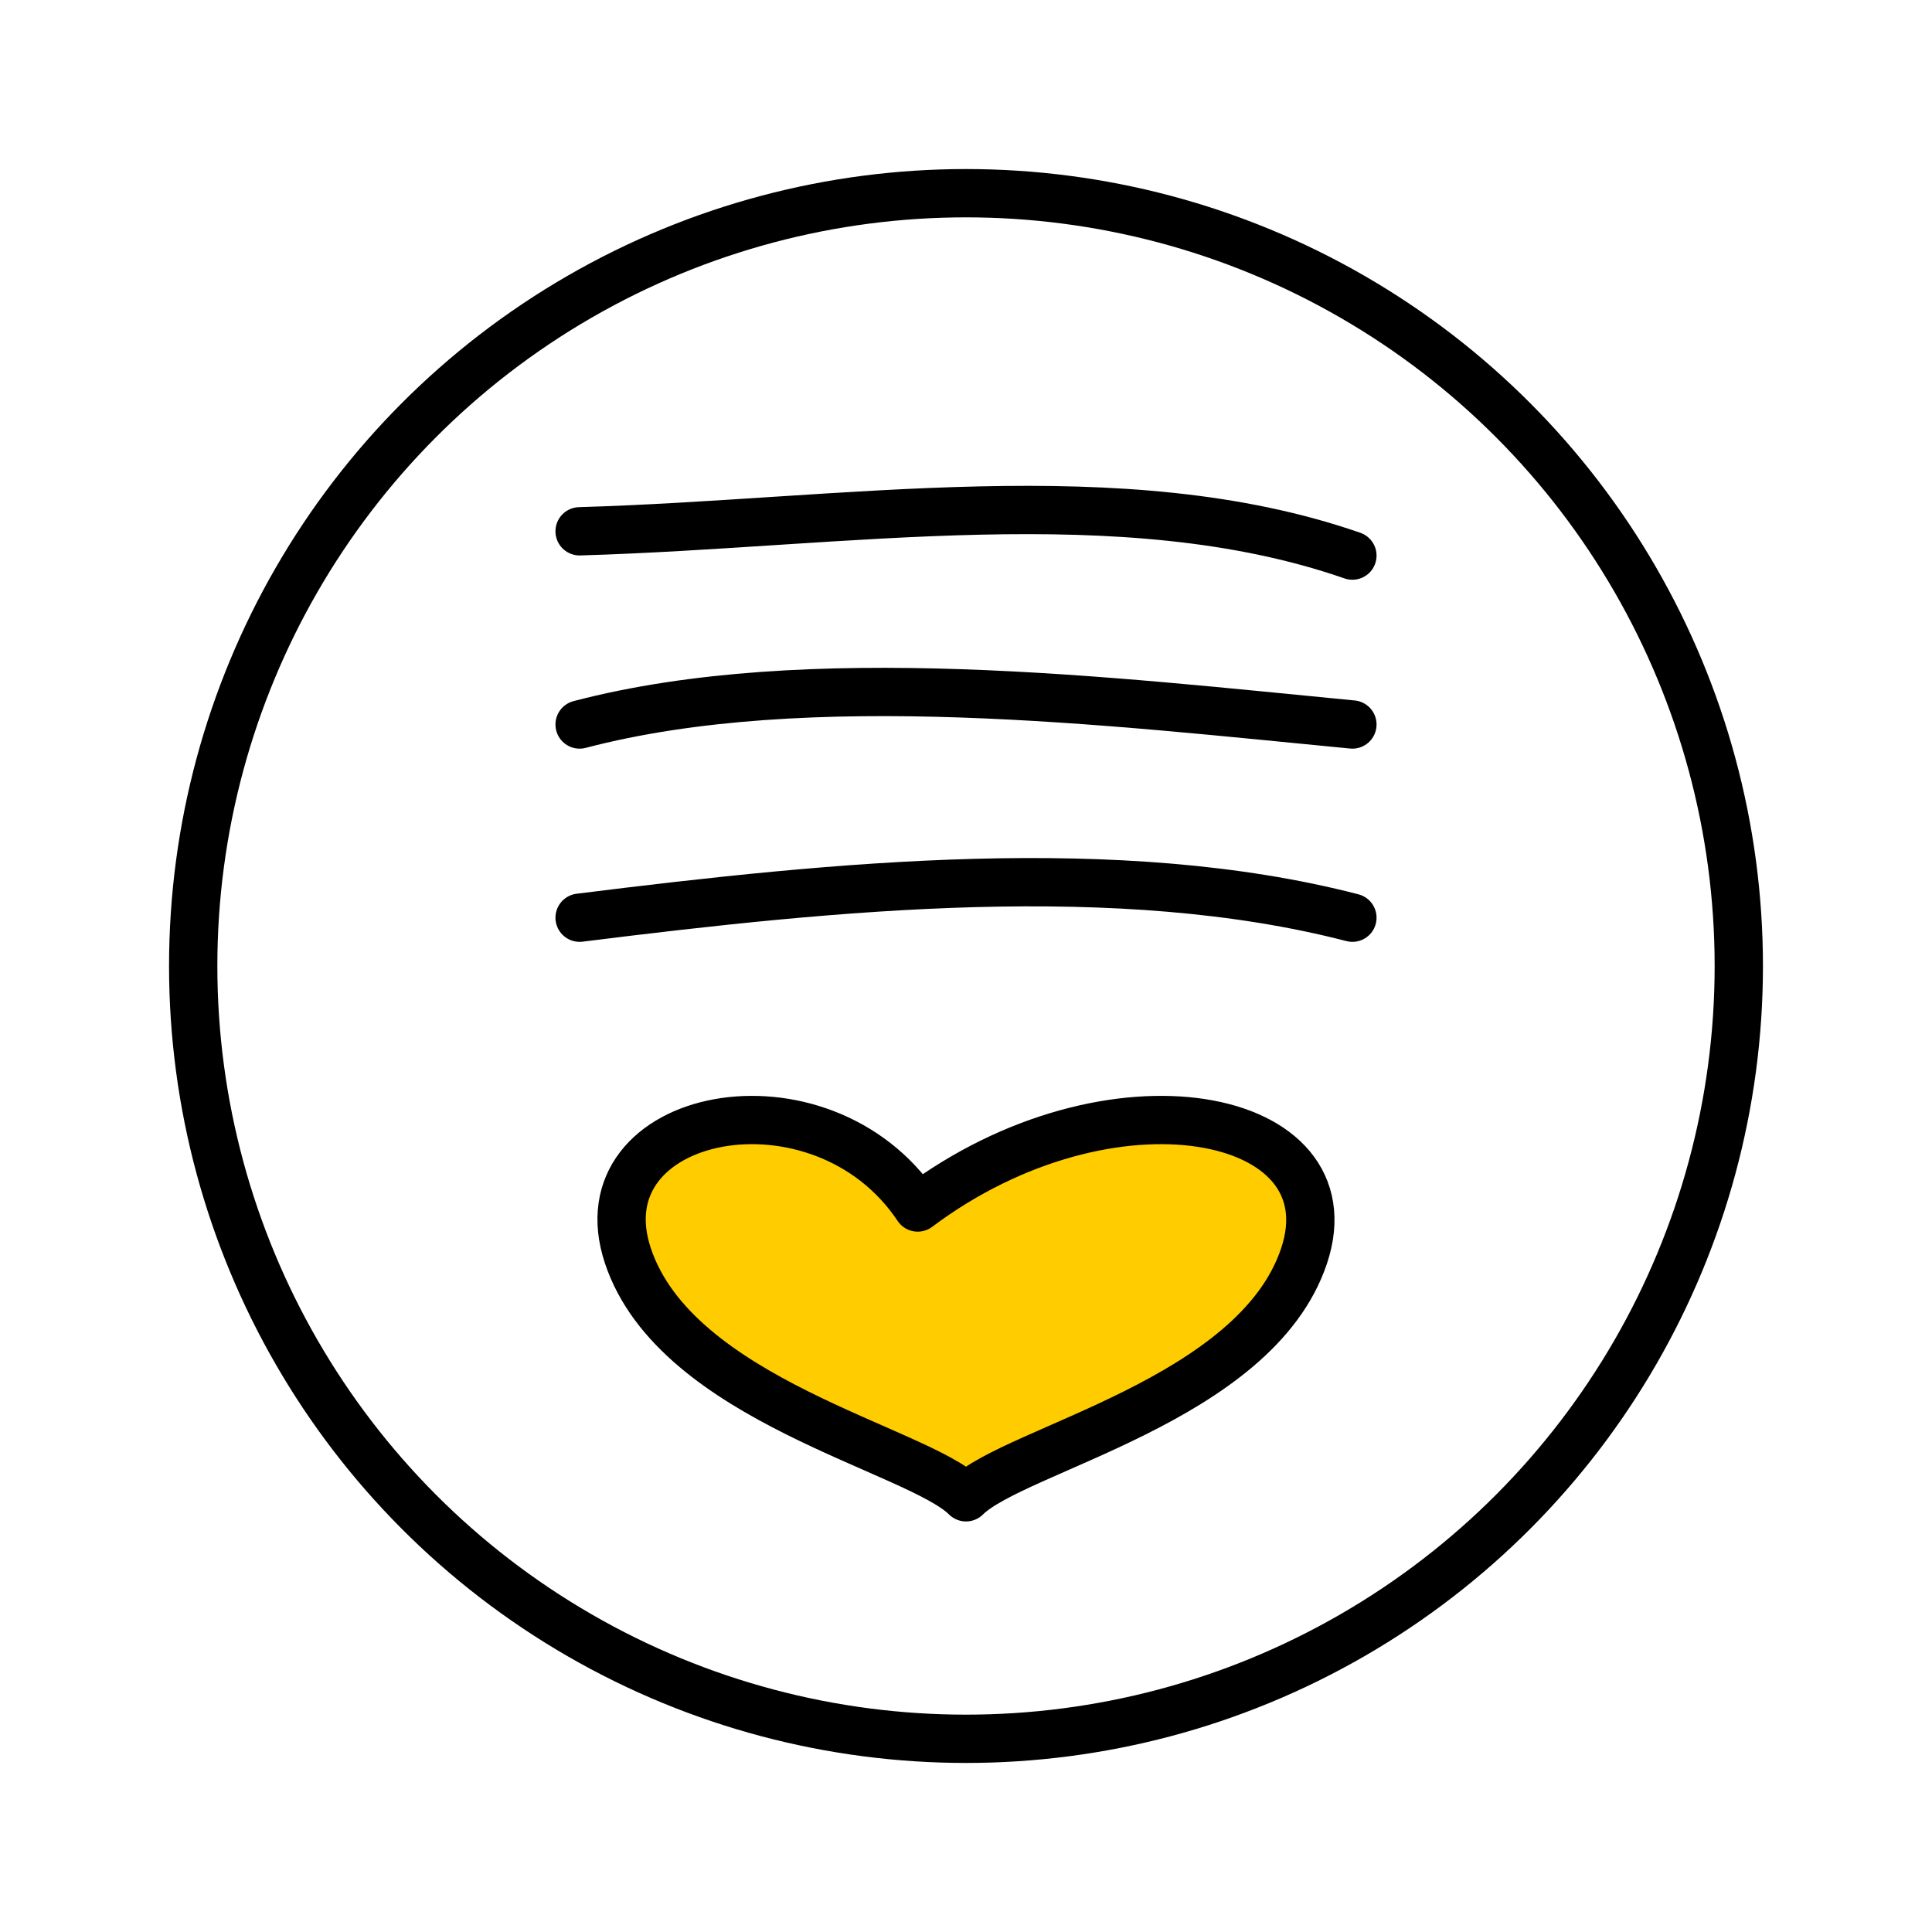 <?xml version="1.0" encoding="UTF-8" standalone="no"?>
<svg
    width="80"
    height="80"
    viewBox="0 0 80 80"
    version="1.1"
    id="svg12"
    sodipodi:docname="logo-gratitude-80.svg"
    inkscape:version="1.1.2 (0a00cf5339, 2022-02-04)"
    xmlns:inkscape="http://www.inkscape.org/namespaces/inkscape"
    xmlns:sodipodi="http://sodipodi.sourceforge.net/DTD/sodipodi-0.dtd"
    xmlns="http://www.w3.org/2000/svg"
    xmlns:svg="http://www.w3.org/2000/svg">
    <defs
        id="defs16" />
    <sodipodi:namedview
        id="namedview14"
        pagecolor="#ffffff"
        bordercolor="#666666"
        borderopacity="1.0"
        inkscape:pageshadow="2"
        inkscape:pageopacity="0.0"
        inkscape:pagecheckerboard="0"
        showgrid="false"
        inkscape:zoom="10.875"
        inkscape:cx="40.045977"
        inkscape:cy="40"
        inkscape:window-width="1855"
        inkscape:window-height="1042"
        inkscape:window-x="65"
        inkscape:window-y="1"
        inkscape:window-maximized="1"
        inkscape:current-layer="svg12" />
    <!-- Cercul exterior redimensionat -->
    <circle
        cx="40"
        cy="40"
        r="32"
        stroke="black"
        stroke-width="2"
        fill="none"
        id="circle2" />
    <!-- Liniile orizontale redimensionate și repoziționate -->
    <path
        d="m 24,22 c 11.033,-0.324 22.47,-2.304 32,1.006"
        stroke="#000000"
        stroke-width="2"
        fill="none"
        stroke-linecap="round"
        id="path4"
        sodipodi:nodetypes="cc" />
    <path
        d="m 24,30 c 9.449,-2.476 21.987,-0.963 32,0"
        stroke="#000000"
        stroke-width="2"
        fill="none"
        stroke-linecap="round"
        id="path6"
        sodipodi:nodetypes="cc" />
    <path
        d="m 24,38 c 10.667,-1.333 22.338,-2.502 32,0"
        stroke="#000000"
        stroke-width="2"
        fill="none"
        stroke-linecap="round"
        id="path8"
        sodipodi:nodetypes="cc" />
    <!-- Inima redimensionată și repoziționată -->
    <path
        d="m 38,50 c -4,-6 -14,-4 -12,2 2,6 12,8 14,10 2,-2 12,-4 14,-10 2,-6 -8,-8 -16,-2"
        fill="#ff0000"
        stroke="#000000"
        stroke-width="2"
        stroke-linecap="round"
        stroke-linejoin="round"
        id="path10"
        style="fill:#ffcc00" />
</svg>
